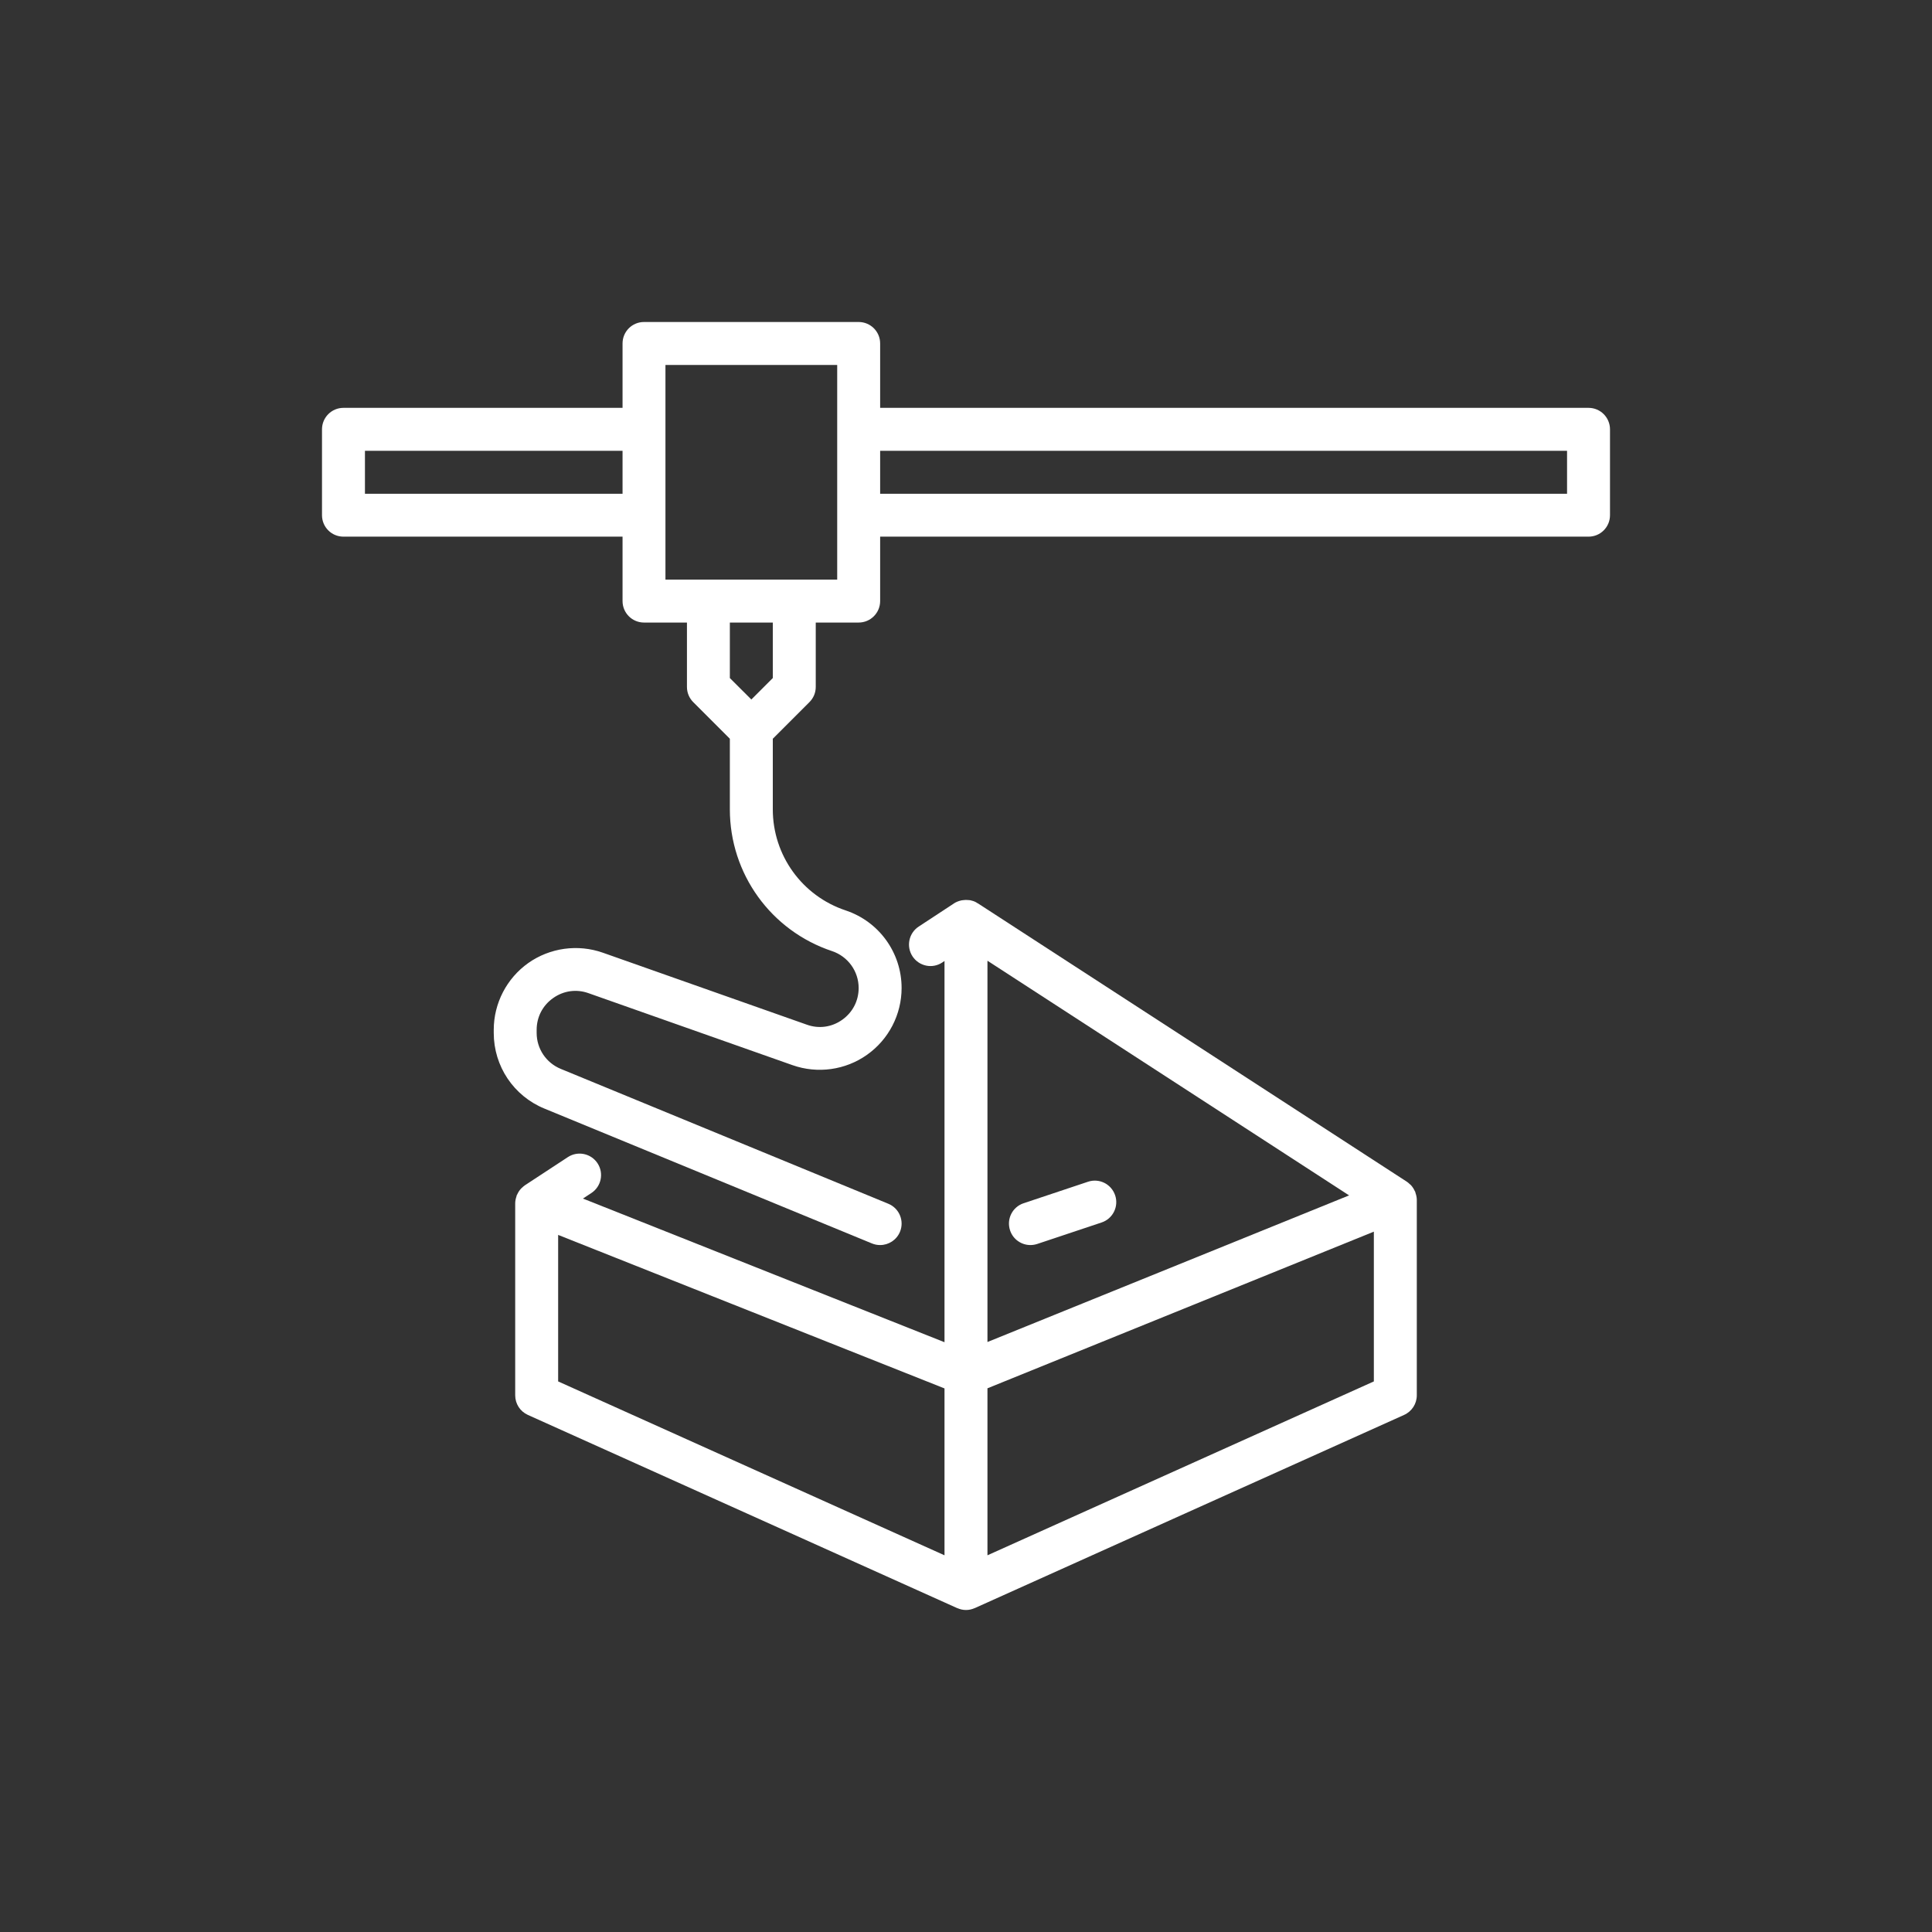 <svg width="48" height="48" viewBox="0 0 48 48" fill="none" xmlns="http://www.w3.org/2000/svg">
<rect x="0" y="0" width="48" height="48" fill="#333333" stroke="none"/>
<path d="M39.467 10.133H21.867V8.533C21.867 8.238 21.628 8 21.333 8H16C15.705 8 15.467 8.238 15.467 8.533V10.133H8.533C8.238 10.133 8 10.372 8 10.667V12.8C8 13.095 8.238 13.333 8.533 13.333H15.467V14.933C15.467 15.228 15.705 15.467 16 15.467H17.067V17.067C17.067 17.209 17.123 17.344 17.223 17.444L18.133 18.354V20.108C18.133 21.709 19.154 23.124 20.672 23.63C21.068 23.763 21.333 24.131 21.333 24.547C21.333 24.865 21.184 25.152 20.925 25.336C20.667 25.52 20.346 25.566 20.046 25.458L14.976 23.669C14.355 23.451 13.663 23.547 13.125 23.926C12.588 24.307 12.267 24.927 12.267 25.586V25.663C12.267 26.49 12.761 27.228 13.525 27.542L21.663 30.893C21.73 30.921 21.799 30.933 21.867 30.933C22.076 30.933 22.275 30.809 22.36 30.603C22.472 30.331 22.342 30.019 22.07 29.907L13.932 26.556C13.568 26.406 13.333 26.055 13.333 25.662V25.586C13.333 25.268 13.482 24.98 13.742 24.797C14.001 24.613 14.322 24.568 14.621 24.675L19.691 26.464C20.312 26.682 21.004 26.587 21.541 26.206C22.079 25.826 22.4 25.206 22.4 24.547C22.4 23.671 21.841 22.896 21.01 22.619C19.927 22.258 19.2 21.249 19.2 20.108V18.354L20.11 17.444C20.211 17.344 20.267 17.209 20.267 17.067V15.467H21.333C21.628 15.467 21.867 15.228 21.867 14.933V13.333H39.467C39.762 13.333 40 13.095 40 12.8V10.667C40 10.372 39.762 10.133 39.467 10.133ZM9.067 12.267V11.2H15.467V12.267H9.067ZM19.2 16.846L18.667 17.379L18.133 16.846V15.467H19.2V16.846ZM20.8 14.4H16.533V9.067H20.8V14.4ZM38.933 12.267H21.867V11.2H38.933V12.267Z" fill="white"/>
<path d="M35.161 29.608C35.158 29.602 35.153 29.598 35.15 29.592C35.125 29.536 35.092 29.484 35.049 29.439C35.041 29.431 35.032 29.426 35.024 29.419C35.002 29.399 34.982 29.378 34.957 29.362L24.29 22.44C24.285 22.437 24.279 22.437 24.274 22.434C24.267 22.429 24.261 22.423 24.253 22.418C24.206 22.393 24.156 22.376 24.105 22.366C24.09 22.363 24.076 22.364 24.061 22.362C24.014 22.357 23.967 22.357 23.92 22.365C23.903 22.367 23.886 22.369 23.869 22.374C23.813 22.388 23.758 22.408 23.707 22.441L23.701 22.445C23.701 22.446 23.7 22.446 23.7 22.446L22.824 23.021C22.578 23.183 22.51 23.514 22.671 23.76C22.834 24.007 23.165 24.076 23.41 23.913L23.466 23.875V33.347L14.483 29.778L14.693 29.64C14.939 29.478 15.007 29.148 14.846 28.902C14.684 28.655 14.353 28.587 14.107 28.749L13.04 29.449C13.014 29.466 12.992 29.488 12.969 29.509C12.963 29.515 12.955 29.52 12.949 29.527C12.905 29.572 12.873 29.624 12.848 29.68C12.846 29.687 12.84 29.691 12.837 29.697C12.835 29.704 12.835 29.712 12.833 29.719C12.814 29.776 12.8 29.834 12.8 29.895V34.666C12.8 34.877 12.922 35.066 13.114 35.153L23.781 39.953C23.783 39.953 23.785 39.953 23.787 39.954C23.852 39.983 23.924 40 24 40C24.076 40 24.148 39.983 24.213 39.954C24.215 39.953 24.217 39.953 24.218 39.953L34.885 35.153C35.077 35.066 35.2 34.877 35.2 34.666V29.809C35.2 29.747 35.185 29.687 35.165 29.63C35.163 29.623 35.163 29.615 35.161 29.608ZM33.518 29.699L24.533 33.342V23.869L33.518 29.699ZM13.867 30.681L23.466 34.495V38.641L13.867 34.321V30.681ZM24.533 38.641V34.492L34.133 30.6V34.321L24.533 38.641Z" fill="white"/>
<path d="M25.095 30.569C25.169 30.792 25.377 30.933 25.6 30.933C25.656 30.933 25.713 30.924 25.769 30.906L27.369 30.372C27.648 30.279 27.799 29.978 27.706 29.698C27.612 29.419 27.313 29.266 27.031 29.36L25.431 29.894C25.152 29.987 25.001 30.289 25.095 30.569Z" fill="white"/>
</svg>
